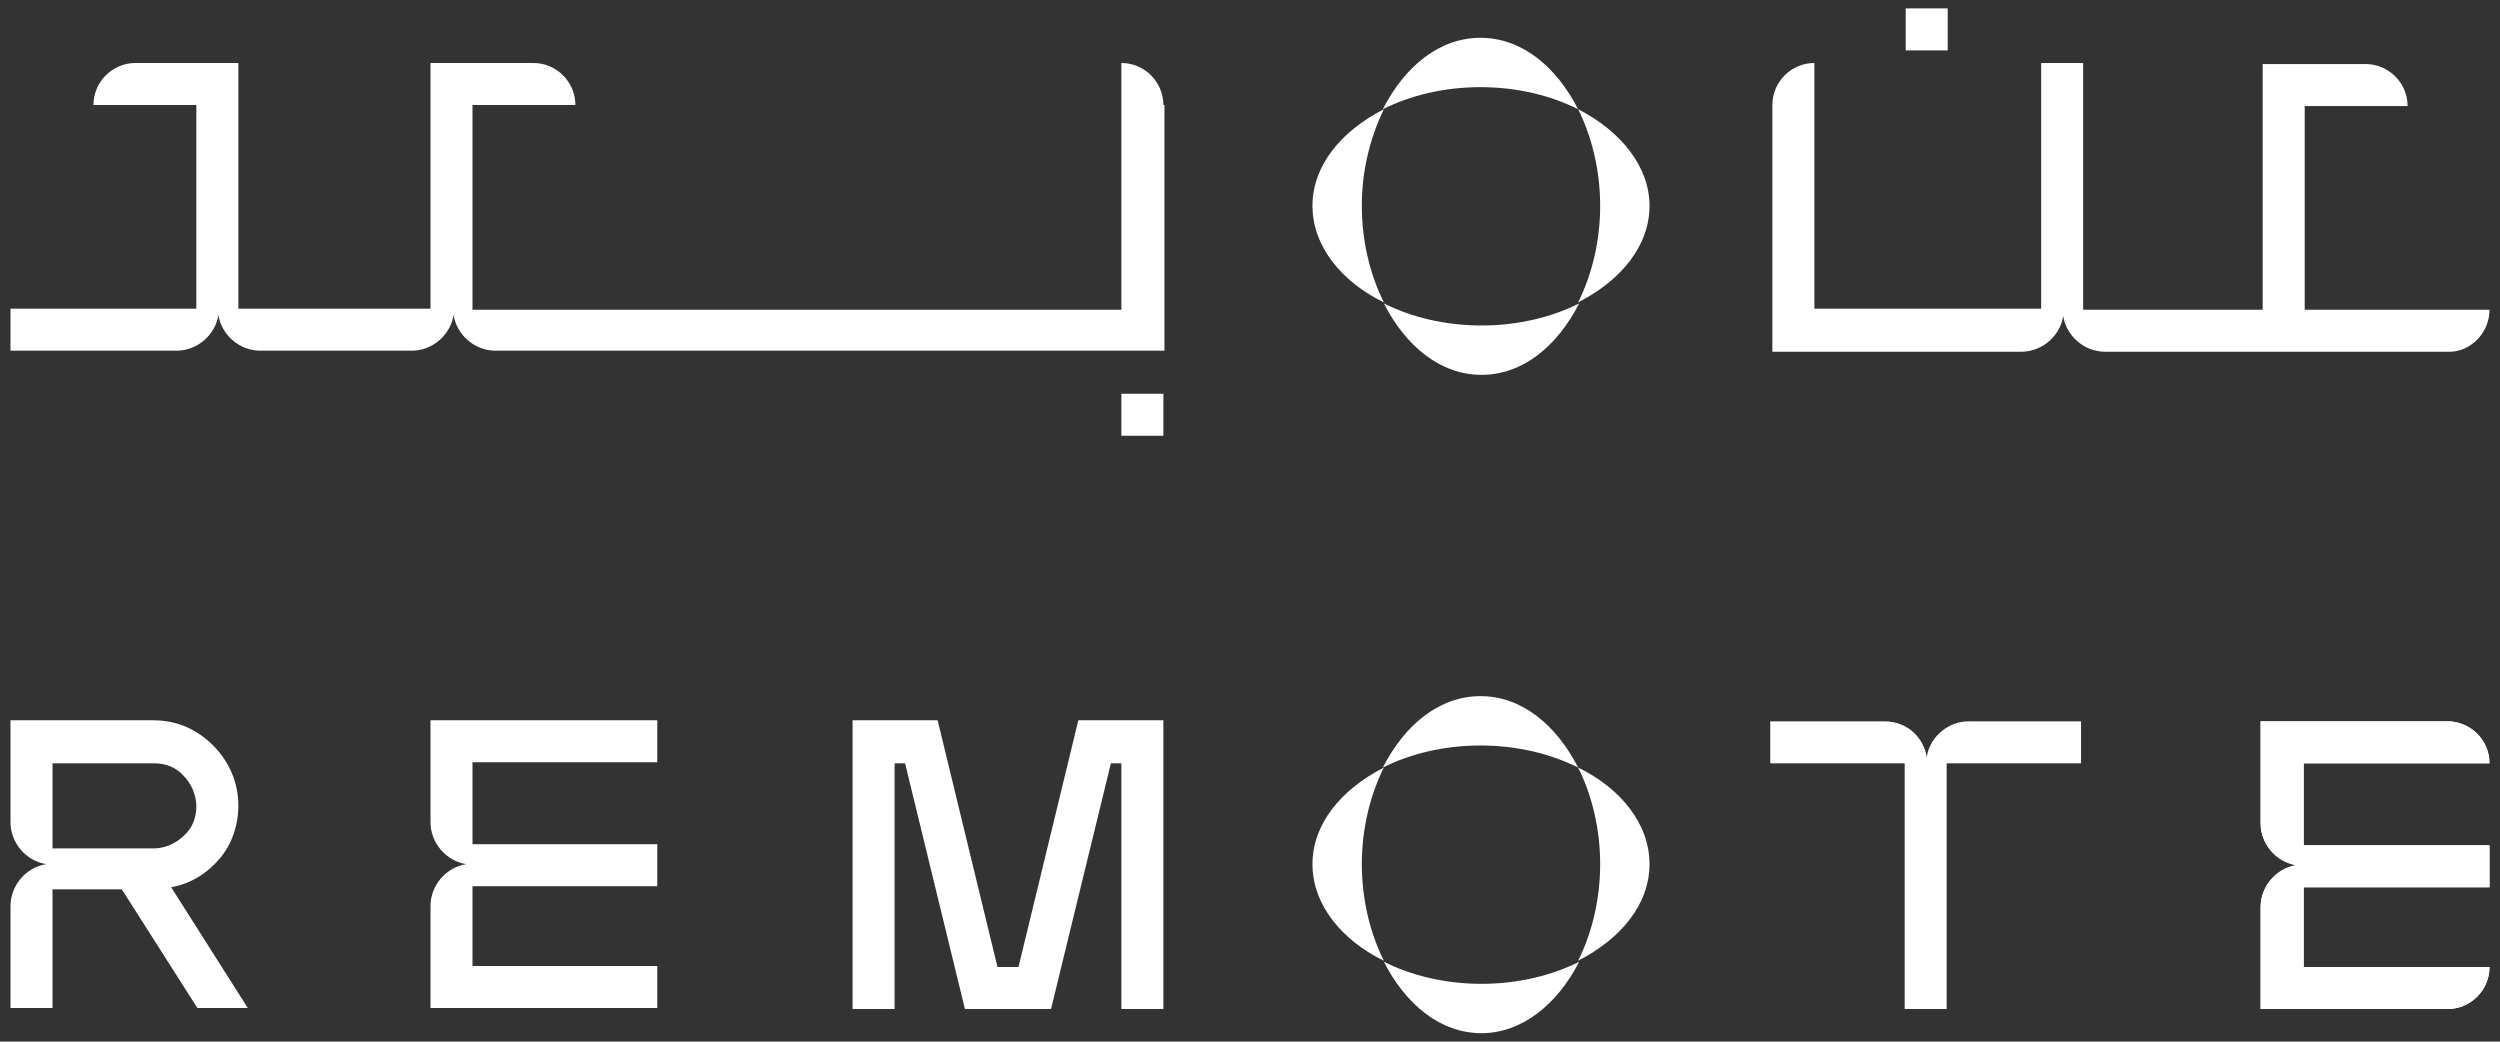 <?xml version="1.0" encoding="UTF-8"?> <svg xmlns="http://www.w3.org/2000/svg" xmlns:xlink="http://www.w3.org/1999/xlink" version="1.1" x="0px" y="0px" viewBox="0 0 238.1 99.2" style="enable-background:new 0 0 238.1 99.2;" xml:space="preserve"><rect x="0" y="0" width="238.1" height="99.2" fill="#333333" stroke="none"/> <style type="text/css"> .st0{fill:#FFFFFF;} </style> <g id="Layer_1"> </g> <g id="Layer_2"> </g> <g id="Layer_3"> <g> <g> <path class="st0" d="M261-314.7h17.7c0-2.2-1.8-4-4-4h-17.8v9.7c0,2,1.5,3.7,3.4,4c-1.9,0.3-3.4,2-3.4,4v9.7h17.8 c2.2,0,4-1.8,4-4H261v-7.6h17.7v-4H261V-314.7z"></path> <path class="st0" d="M173.3-314.3c-4.1,2.1-6.8,5.4-6.8,9.2c0,3.8,2.7,7.2,6.8,9.2c-1.3-2.6-2.1-5.8-2.1-9.2 C171.3-308.5,172-311.7,173.3-314.3z"></path> <path class="st0" d="M191.9-314.3c-2.1-4.1-5.4-6.8-9.3-6.8s-7.2,2.7-9.3,6.8c2.6-1.3,5.8-2.1,9.3-2.1 C186.1-316.4,189.3-315.6,191.9-314.3z"></path> <path class="st0" d="M173.3-295.8c2.1,4.1,5.4,6.8,9.3,6.8c3.8,0,7.2-2.7,9.3-6.8c-2.6,1.3-5.8,2.1-9.3,2.1 C179.2-293.7,176-294.5,173.3-295.8z"></path> <path class="st0" d="M191.9-314.3c1.3,2.6,2.1,5.8,2.1,9.2c0,3.4-0.8,6.6-2.1,9.2c4.1-2.1,6.8-5.4,6.8-9.2 C198.6-308.9,196-312.2,191.9-314.3z"></path> <path class="st0" d="M62.5-305.5c1.2-1.4,1.8-3.2,1.8-5.1c0-2.2-0.9-4.2-2.4-5.7c-1.5-1.5-3.4-2.4-5.7-2.4H42.6v9.7 c0,2,1.5,3.7,3.4,4c-1.9,0.3-3.4,2-3.4,4v9.7h4v-11.3h6.6l7.2,11.3h4.8l-7.3-11.5C59.7-303.1,61.3-304.2,62.5-305.5z M46.6-306.7 v-8h9.7c1.1,0,2.1,0.4,2.8,1.2c0.7,0.7,1.2,1.8,1.2,2.9c0,1.1-0.4,2.1-1.2,2.8c-0.7,0.7-1.8,1.2-2.8,1.2H46.6z"></path> <path class="st0" d="M82.5-309c0,2,1.5,3.7,3.4,4c-1.9,0.3-3.4,2-3.4,4v9.7h21.6v-4H86.6v-7.6h17.6v-4H86.6v-7.8h17.6v-4H82.5 V-309z"></path> <polygon class="st0" points="138.6,-295.3 136.6,-295.3 130.9,-318.7 122.7,-318.7 122.7,-291.2 126.8,-291.2 126.8,-314.7 127.8,-314.7 133.5,-291.2 141.7,-291.2 147.4,-314.7 148.4,-314.7 148.4,-291.2 152.4,-291.2 152.4,-318.7 144.3,-318.7 "></polygon> <path class="st0" d="M229.1-318.7c-2,0-3.7,1.5-4,3.4c-0.3-1.9-1.9-3.4-4-3.4v0h-10.9v4h12.8v23.4h4v-23.4h12.8v-4H229.1z"></path> <path class="st0" d="M261-314.7h17.7c0-2.2-1.8-4-4-4h-17.8v9.7c0,2,1.5,3.7,3.4,4c-1.9,0.3-3.4,2-3.4,4v9.7h17.8 c2.2,0,4-1.8,4-4H261v-7.6h17.7v-4H261V-314.7z"></path> </g> </g> <g> <g> <path class="st0" d="M278.7-357.9H261v-19.4h7.1l0,0h2.7c0-2.2-1.8-4-4-4H257v4l0-3v4.5l0,0v16l0,0v1.9h-17.1v-23.4h-4v23.4 h-21.6v-19.9l0,0v-3.5c-2.2,0-4,1.8-4,4v1.5l0,0v22h23.7c2,0,3.7-1.5,4-3.4c0.3,1.9,2,3.4,4,3.4h32l0,0h0.8 C276.8-353.8,278.7-355.7,278.7-357.9L278.7-357.9L278.7-357.9z"></path> <g> <rect x="148.4" y="-349.8" class="st0" width="4" height="4"></rect> <rect x="223.1" y="-386.5" class="st0" width="4" height="4"></rect> <path class="st0" d="M191.9-376.9c1.3,2.6,2.1,5.8,2.1,9.2c0,3.4-0.8,6.6-2.1,9.2c4.1-2.1,6.8-5.4,6.8-9.2 C198.6-371.5,196-374.9,191.9-376.9z"></path> <path class="st0" d="M191.9-376.9c-2.1-4.1-5.4-6.8-9.3-6.8s-7.2,2.7-9.3,6.8c2.6-1.3,5.8-2.1,9.3-2.1 C186.1-379,189.3-378.2,191.9-376.9z"></path> <path class="st0" d="M173.3-376.9c-4.1,2.1-6.8,5.4-6.8,9.2s2.7,7.2,6.8,9.2c-1.3-2.6-2.1-5.8-2.1-9.2 C171.3-371.1,172-374.3,173.3-376.9z"></path> <path class="st0" d="M173.3-358.4c2.1,4.1,5.4,6.8,9.3,6.8s7.2-2.7,9.3-6.8c-2.6,1.3-5.8,2.1-9.3,2.1 C179.2-356.3,176-357.1,173.3-358.4z"></path> <path class="st0" d="M152.4-377.4c0-2.2-1.8-4-4-4v0l0,0v23.5H86.6v-19.4h9.8l0,0h0c0-2.2-1.8-4-4-4h-9.8v4h0v19.4H64.3v-19.4h0 v-4h-9.8c-2.2,0-4,1.8-4,4h0l0,0h9.8v19.4H42.6v4h15.8c2,0,3.7-1.5,4-3.4c0.3,1.9,2,3.4,4,3.4h14.4c2,0,3.7-1.5,4-3.4 c0.3,1.9,2,3.4,4,3.4h63.7v-22.4l0,0V-377.4z"></path> </g> </g> </g> <g> <g> <g> <path class="st0" d="M219.4,72.7h17.7c0-2.2-1.8-4-4-4h-17.8v9.7c0,2,1.5,3.7,3.4,4c-1.9,0.3-3.4,2-3.4,4v9.7h17.8 c2.2,0,4-1.8,4-4h-17.7v-7.6h17.7v-4h-17.7V72.7z"></path> <path class="st0" d="M131.8,73.1c-4.1,2.1-6.8,5.4-6.8,9.2c0,3.8,2.7,7.2,6.8,9.2c-1.3-2.6-2.1-5.8-2.1-9.2 C129.7,78.9,130.5,75.7,131.8,73.1z"></path> <path class="st0" d="M150.3,73.1c-2.1-4.1-5.4-6.8-9.3-6.8s-7.2,2.7-9.3,6.8c2.6-1.3,5.8-2.1,9.3-2.1 C144.5,71,147.7,71.8,150.3,73.1z"></path> <path class="st0" d="M131.8,91.6c2.1,4.1,5.4,6.8,9.3,6.8c3.8,0,7.2-2.7,9.3-6.8c-2.6,1.3-5.8,2.1-9.3,2.1 C137.6,93.7,134.4,92.9,131.8,91.6z"></path> <path class="st0" d="M150.3,73.1c1.3,2.6,2.1,5.8,2.1,9.2c0,3.4-0.8,6.6-2.1,9.2c4.1-2.1,6.8-5.4,6.8-9.2 C157.1,78.5,154.4,75.1,150.3,73.1z"></path> <path class="st0" d="M20.9,81.8c1.2-1.4,1.8-3.2,1.8-5.1c0-2.2-0.9-4.2-2.4-5.7c-1.5-1.5-3.4-2.4-5.7-2.4H1v9.7 c0,2,1.5,3.7,3.4,4c-1.9,0.3-3.4,2-3.4,4V96h4V84.7h6.6L18.8,96h4.8l-7.3-11.5C18.1,84.2,19.7,83.2,20.9,81.8z M5,80.7v-8h9.7 c1.1,0,2.1,0.4,2.8,1.2c0.7,0.7,1.2,1.8,1.2,2.9c0,1.1-0.4,2.1-1.2,2.8c-0.7,0.7-1.8,1.2-2.8,1.2H5z"></path> <path class="st0" d="M41,78.3c0,2,1.5,3.7,3.4,4c-1.9,0.3-3.4,2-3.4,4V96h21.6v-4H45v-7.6h17.6v-4H45v-7.8h17.6v-4H41V78.3z"></path> <polygon class="st0" points="97,92.1 95,92.1 89.3,68.6 81.2,68.6 81.2,96.1 85.2,96.1 85.2,72.7 86.2,72.7 91.9,96.1 100.1,96.1 105.8,72.7 106.8,72.7 106.8,96.1 110.8,96.1 110.8,68.6 102.7,68.6 "></polygon> <path class="st0" d="M187.5,68.7c-2,0-3.7,1.5-4,3.4c-0.3-1.9-1.9-3.4-4-3.4v0h-10.9v4h12.8v23.4h4V72.7h12.8v-4H187.5z"></path> <path class="st0" d="M219.4,72.7h17.7c0-2.2-1.8-4-4-4h-17.8v9.7c0,2,1.5,3.7,3.4,4c-1.9,0.3-3.4,2-3.4,4v9.7h17.8 c2.2,0,4-1.8,4-4h-17.7v-7.6h17.7v-4h-17.7V72.7z"></path> </g> </g> <g> <g> <path class="st0" d="M237.1,29.5h-17.6V10.1h7.1l0,0h2.7c0-2.2-1.8-4-4-4h-9.8v4l0-3v4.5l0,0v16l0,0v1.9h-17.1V6h-4v23.4h-21.6 V9.6l0,0V6c-2.2,0-4,1.8-4,4v1.5l0,0v22h23.7c2,0,3.7-1.5,4-3.4c0.3,1.9,2,3.4,4,3.4h32l0,0h0.8 C235.3,33.5,237.1,31.7,237.1,29.5L237.1,29.5L237.1,29.5z"></path> <g> <rect x="106.8" y="37.5" class="st0" width="4" height="4"></rect> <rect x="181.5" y="0.8" class="st0" width="4" height="4"></rect> <path class="st0" d="M150.3,10.4c1.3,2.6,2.1,5.8,2.1,9.2c0,3.4-0.8,6.6-2.1,9.2c4.1-2.1,6.8-5.4,6.8-9.2 C157.1,15.9,154.4,12.5,150.3,10.4z"></path> <path class="st0" d="M150.3,10.4c-2.1-4.1-5.4-6.8-9.3-6.8s-7.2,2.7-9.3,6.8c2.6-1.3,5.8-2.1,9.3-2.1 C144.5,8.3,147.7,9.1,150.3,10.4z"></path> <path class="st0" d="M131.8,10.4c-4.1,2.1-6.8,5.4-6.8,9.2s2.7,7.2,6.8,9.2c-1.3-2.6-2.1-5.8-2.1-9.2 C129.7,16.2,130.5,13.1,131.8,10.4z"></path> <path class="st0" d="M131.8,28.9c2.1,4.1,5.4,6.8,9.3,6.8s7.2-2.7,9.3-6.8c-2.6,1.3-5.8,2.1-9.3,2.1 C137.6,31,134.4,30.2,131.8,28.9z"></path> <path class="st0" d="M110.8,10c0-2.2-1.8-4-4-4v0l0,0v23.5H45V10h9.8l0,0h0c0-2.2-1.8-4-4-4H41v4h0v19.4H22.7V10h0V6h-9.8 c-2.2,0-4,1.8-4,4h0l0,0h9.8v19.4H1v4h15.8c2,0,3.7-1.5,4-3.4c0.3,1.9,2,3.4,4,3.4h14.4c2,0,3.7-1.5,4-3.4c0.3,1.9,2,3.4,4,3.4 h63.7V11.1l0,0V10z"></path> </g> </g> </g> </g> </g> <g id="Layer_4"> </g> <g id="Layer_5"> </g> </svg> 